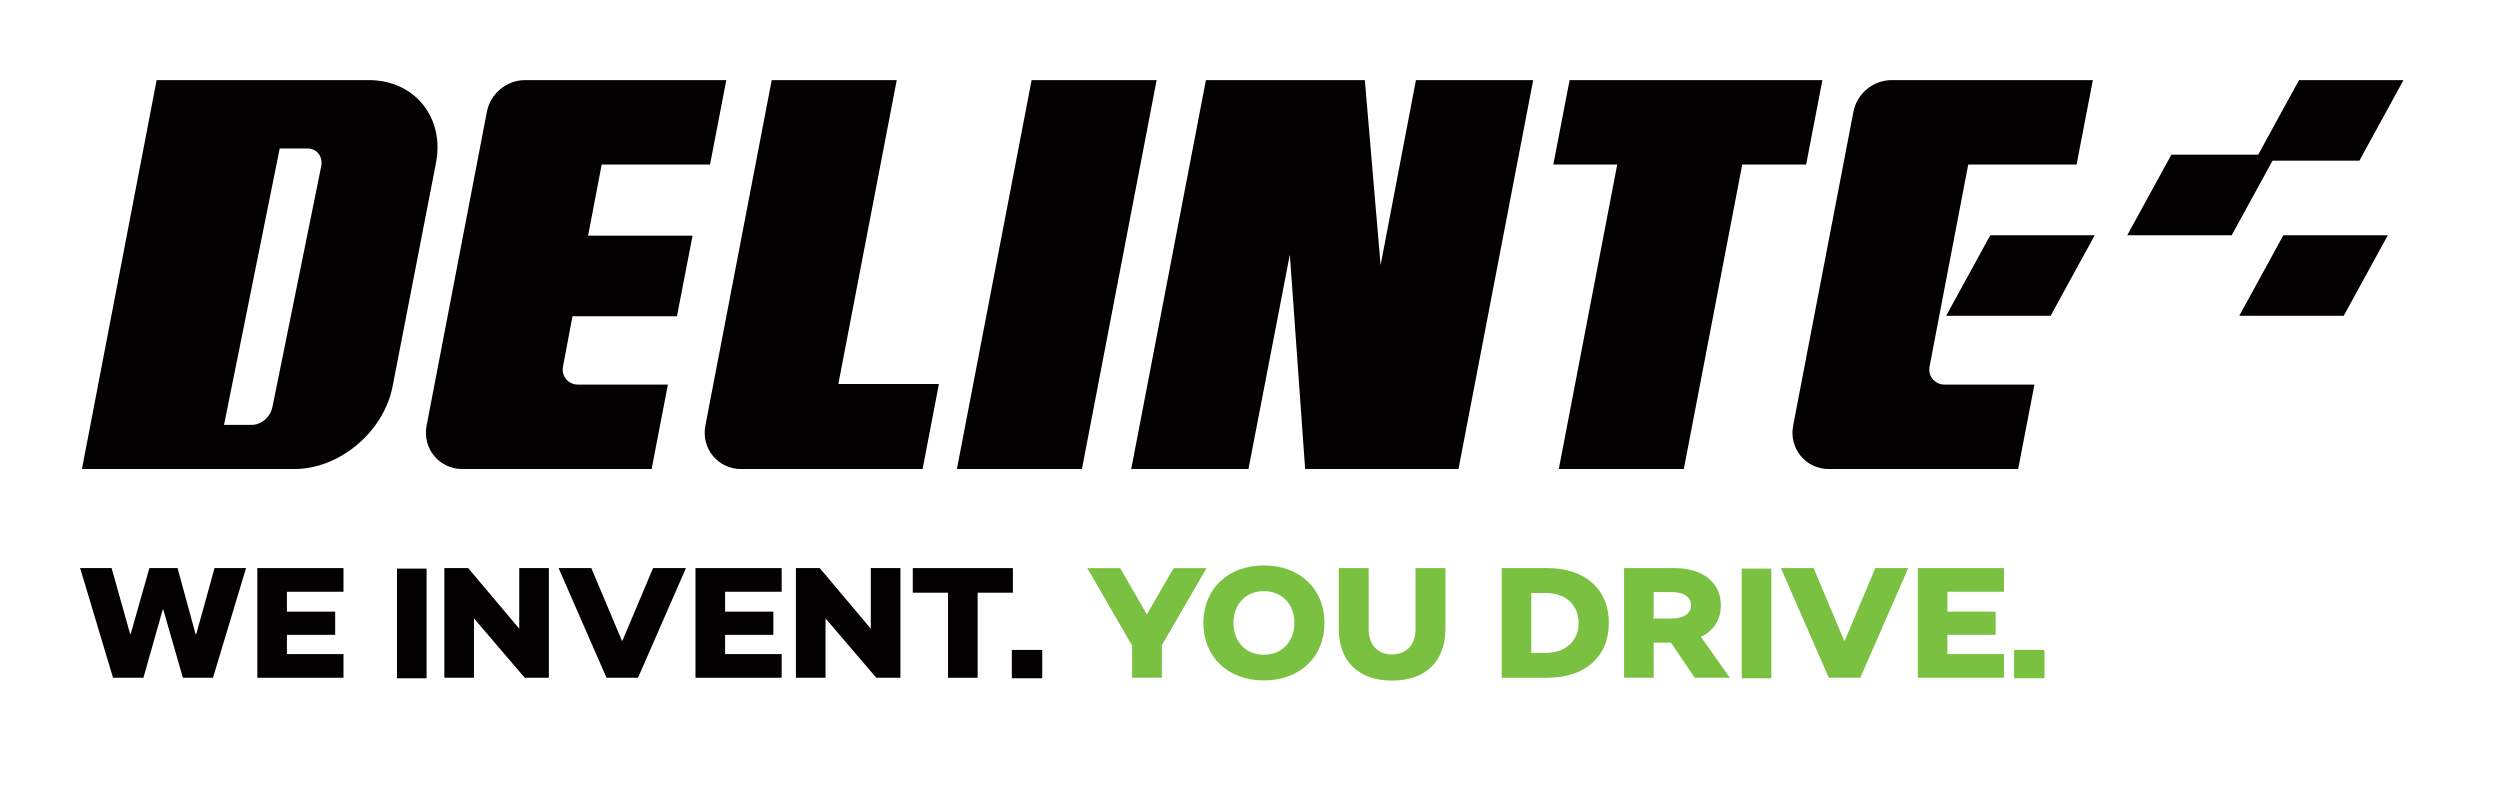 <?xml version="1.0" encoding="UTF-8" standalone="no"?>
<!DOCTYPE svg PUBLIC "-//W3C//DTD SVG 1.1//EN" "http://www.w3.org/Graphics/SVG/1.1/DTD/svg11.dtd">
<svg width="100%" height="100%" viewBox="0 0 312 100" version="1.1" xmlns="http://www.w3.org/2000/svg" xmlns:xlink="http://www.w3.org/1999/xlink" xml:space="preserve" xmlns:serif="http://www.serif.com/" style="fill-rule:evenodd;clip-rule:evenodd;stroke-linejoin:round;stroke-miterlimit:2;">
    <rect id="Artboard2" x="0" y="0" width="311.702" height="99.917" style="fill:none;"/>
    <g transform="matrix(0.256,0,0,0.256,7.44,7.44)">
        <g transform="matrix(5.556,0,0,5.556,127.586,157.864)">
            <path d="M0,-19.105L-4.292,2.074C-4.468,2.952 -5.272,3.634 -6.101,3.634L-8.538,3.634L-3.652,-20.616L-1.215,-20.616C-0.386,-20.616 0.126,-19.933 0,-19.105M4.171,-26.615L-14.451,-26.615L-21.005,7.51L-2.383,7.51C1.615,7.51 5.482,4.243 6.256,0.246L10.06,-19.352C10.834,-23.349 8.169,-26.615 4.171,-26.615" style="fill:rgb(2,0,0);fill-rule:nonzero;"/>
        </g>
        <g transform="matrix(5.556,0,0,5.556,264.261,158.418)">
            <path d="M0,-19.305L9.506,-19.305L10.935,-26.715L-6.719,-26.715C-8.343,-26.715 -9.767,-25.533 -10.075,-23.928L-15.362,3.598C-15.747,5.601 -14.262,7.41 -12.236,7.41L4.381,7.41L5.81,0L-2.104,0C-2.931,0 -3.554,-0.753 -3.4,-1.565L-2.561,-5.996L6.604,-5.996L7.972,-13.065L-1.193,-13.065L0,-19.305Z" style="fill:rgb(2,0,0);fill-rule:nonzero;"/>
        </g>
        <g transform="matrix(5.556,0,0,5.556,408.096,199.586)">
            <path d="M0,-34.125L-10.969,-34.125L-16.791,-3.812C-17.175,-1.81 -15.691,0 -13.664,0L2.27,0L3.7,-7.459L-5.124,-7.459L0,-34.125Z" style="fill:rgb(2,0,0);fill-rule:nonzero;"/>
        </g>
        <g transform="matrix(-1.048,5.456,5.456,1.048,581.517,110.629)">
            <path d="M-14.132,-22.449L20.616,-22.449L18.547,-11.676L-16.201,-11.676L-14.132,-22.449Z" style="fill:rgb(2,0,0);fill-rule:nonzero;"/>
        </g>
        <g transform="matrix(5.556,0,0,5.556,643.978,109.395)">
            <path d="M0,-1.657L-1.383,-17.891L-15.326,-17.891L-21.88,16.234L-11.594,16.234L-7.963,-2.583L-6.621,16.234L6.834,16.234L13.389,-17.891L3.102,-17.891L0,-1.657Z" style="fill:rgb(2,0,0);fill-rule:nonzero;"/>
        </g>
        <g transform="matrix(5.556,0,0,5.556,859.359,199.586)">
            <path d="M0,-34.125L-22.181,-34.125L-23.61,-26.715L-18.003,-26.715L-23.129,0L-12.16,0L-7.035,-26.715L-1.428,-26.715L0,-34.125Z" style="fill:rgb(2,0,0);fill-rule:nonzero;"/>
        </g>
        <g transform="matrix(5.556,0,0,5.556,930.448,158.418)">
            <path d="M0,-19.305L9.506,-19.305L10.935,-26.715L-6.719,-26.715C-8.343,-26.715 -9.767,-25.533 -10.075,-23.928L-15.362,3.598C-15.747,5.601 -14.262,7.41 -12.236,7.41L4.381,7.41L5.81,0L-2.1,0C-2.929,0 -3.552,-0.754 -3.396,-1.568L0,-19.305Z" style="fill:rgb(2,0,0);fill-rule:nonzero;"/>
        </g>
        <g transform="matrix(5.556,0,0,5.556,919.686,85.621)">
            <path d="M0,7.069L9.165,7.069L13.036,0L3.871,0L0,7.069Z" style="fill:rgb(2,0,0);fill-rule:nonzero;"/>
        </g>
        <g transform="matrix(5.556,0,0,5.556,1062.57,85.621)">
            <path d="M0,7.069L9.165,7.069L13.036,0L3.871,0L0,7.069Z" style="fill:rgb(2,0,0);fill-rule:nonzero;"/>
        </g>
        <g transform="matrix(5.556,0,0,5.556,1121.13,46.35)">
            <path d="M0,0.526L3.87,-6.543L-5.295,-6.543L-8.878,0L-16.497,0L-20.368,7.069L-11.203,7.069L-7.621,0.526L0,0.526Z" style="fill:rgb(2,0,0);fill-rule:nonzero;"/>
        </g>
        <g transform="matrix(5.556,0,0,5.556,10,301.346)">
            <path d="M0,-9.623L2.763,-9.623L4.385,-3.849L4.44,-3.849L6.076,-9.623L8.55,-9.623L10.131,-3.822L10.186,-3.822L11.795,-9.623L14.558,-9.623L11.657,0L9.018,0L7.299,-5.967L7.244,-5.967L5.553,0L2.886,0L0,-9.623Z" style="fill:rgb(2,0,0);fill-rule:nonzero;"/>
        </g>
        <g transform="matrix(5.556,0,0,5.556,110.813,289.812)">
            <path d="M0,-5.471L0,-3.725L4.234,-3.725L4.234,-1.69L0,-1.69L0,0L4.963,0L4.963,2.076L-2.598,2.076L-2.598,-7.547L4.963,-7.547L4.963,-5.471L0,-5.471Z" style="fill:rgb(2,0,0);fill-rule:nonzero;"/>
        </g>
        <g transform="matrix(5.556,0,0,5.556,-238.916,-2815.85)">
            <rect x="72.602" y="551.473" width="2.598" height="9.623" style="fill:rgb(2,0,0);"/>
        </g>
        <g transform="matrix(5.556,0,0,5.556,238.507,301.346)">
            <path d="M0,-9.623L0,0L-2.117,0L-6.571,-5.211L-6.571,0L-9.169,0L-9.169,-9.623L-7.08,-9.623L-2.598,-4.303L-2.598,-9.623L0,-9.623Z" style="fill:rgb(2,0,0);fill-rule:nonzero;"/>
        </g>
        <g transform="matrix(5.556,0,0,5.556,243.243,301.346)">
            <path d="M0,-9.623L2.873,-9.623L5.554,-3.258L5.609,-3.258L8.289,-9.623L11.176,-9.623L6.969,0L4.207,0L0,-9.623Z" style="fill:rgb(2,0,0);fill-rule:nonzero;"/>
        </g>
        <g transform="matrix(5.556,0,0,5.556,324.427,289.812)">
            <path d="M0,-5.471L0,-3.725L4.234,-3.725L4.234,-1.69L0,-1.69L0,0L4.963,0L4.963,2.076L-2.598,2.076L-2.598,-7.547L4.963,-7.547L4.963,-5.471L0,-5.471Z" style="fill:rgb(2,0,0);fill-rule:nonzero;"/>
        </g>
        <g transform="matrix(5.556,0,0,5.556,409.888,301.346)">
            <path d="M0,-9.623L0,0L-2.117,0L-6.571,-5.211L-6.571,0L-9.169,0L-9.169,-9.623L-7.08,-9.623L-2.598,-4.303L-2.598,-9.623L0,-9.623Z" style="fill:rgb(2,0,0);fill-rule:nonzero;"/>
        </g>
        <g transform="matrix(5.556,0,0,5.556,464.723,289.358)">
            <path d="M0,-5.307L-3.093,-5.307L-3.093,2.158L-5.691,2.158L-5.691,-5.307L-8.784,-5.307L-8.784,-7.465L0,-7.465L0,-5.307Z" style="fill:rgb(2,0,0);fill-rule:nonzero;"/>
        </g>
        <g transform="matrix(-5.556,0,0,5.556,1182.27,-2776.22)">
            <rect x="126.573" y="551.474" width="2.667" height="2.488" style="fill:rgb(2,0,0);"/>
        </g>
        <g transform="matrix(5.556,0,0,5.556,522.844,263.543)">
            <path d="M0,3.986L-3.932,-2.818L-1.045,-2.818L1.292,1.25L3.643,-2.818L6.53,-2.818L2.612,3.945L2.612,6.804L0,6.804L0,3.986Z" style="fill:rgb(122,193,66);fill-rule:nonzero;"/>
        </g>
        <g transform="matrix(5.556,0,0,5.556,601.965,274.615)">
            <path d="M0,0C0,-1.65 -1.099,-2.791 -2.681,-2.791C-4.261,-2.791 -5.347,-1.65 -5.347,0C-5.347,1.65 -4.261,2.791 -2.681,2.791C-1.099,2.791 0,1.65 0,0M-7.987,0C-7.987,-2.997 -5.828,-5.045 -2.681,-5.045C0.468,-5.045 2.639,-2.997 2.639,0C2.639,2.997 0.468,5.045 -2.681,5.045C-5.828,5.045 -7.987,2.997 -7.987,0" style="fill:rgb(122,193,66);fill-rule:nonzero;"/>
        </g>
        <g transform="matrix(5.556,0,0,5.556,623.582,273.163)">
            <path d="M0,0.77L0,-4.55L2.625,-4.55L2.625,0.839C2.625,2.172 3.423,3.025 4.674,3.025C5.925,3.025 6.736,2.172 6.736,0.839L6.736,-4.55L9.361,-4.55L9.361,0.77C9.361,3.629 7.629,5.32 4.674,5.32C1.732,5.32 0,3.629 0,0.77" style="fill:rgb(122,193,66);fill-rule:nonzero;"/>
        </g>
        <g transform="matrix(5.556,0,0,5.556,740.51,274.615)">
            <path d="M0,0C0,-1.581 -1.141,-2.626 -2.859,-2.626L-4.152,-2.626L-4.152,2.625L-2.859,2.625C-1.141,2.625 0,1.581 0,0M2.653,0C2.653,2.956 0.577,4.812 -2.749,4.812L-6.749,4.812L-6.749,-4.812L-2.749,-4.812C0.577,-4.812 2.653,-2.956 2.653,0" style="fill:rgb(122,193,66);fill-rule:nonzero;"/>
        </g>
        <g transform="matrix(5.556,0,0,5.556,777.093,276.749)">
            <path d="M0,-0.769L1.512,-0.769C2.625,-0.769 3.286,-1.195 3.286,-1.924C3.286,-2.652 2.653,-3.092 1.58,-3.092L0,-3.092L0,-0.769ZM3.601,4.427L1.526,1.348L0,1.348L0,4.427L-2.598,4.427L-2.598,-5.196L1.787,-5.196C4.316,-5.196 5.897,-3.945 5.897,-1.924C5.897,-0.659 5.265,0.303 4.152,0.839L6.681,4.427L3.601,4.427Z" style="fill:rgb(122,193,66);fill-rule:nonzero;"/>
        </g>
        <g transform="matrix(5.556,0,0,5.556,-238.916,-2815.85)">
            <rect x="190.594" y="551.473" width="2.598" height="9.623" style="fill:rgb(122,193,66);"/>
        </g>
        <g transform="matrix(5.556,0,0,5.556,839.11,301.346)">
            <path d="M0,-9.623L2.873,-9.623L5.553,-3.258L5.608,-3.258L8.289,-9.623L11.176,-9.623L6.969,0L4.207,0L0,-9.623Z" style="fill:rgb(122,193,66);fill-rule:nonzero;"/>
        </g>
        <g transform="matrix(5.556,0,0,5.556,920.294,289.812)">
            <path d="M0,-5.471L0,-3.725L4.234,-3.725L4.234,-1.69L0,-1.69L0,0L4.962,0L4.962,2.076L-2.598,2.076L-2.598,-7.547L4.962,-7.547L4.962,-5.471L0,-5.471Z" style="fill:rgb(122,193,66);fill-rule:nonzero;"/>
        </g>
        <g transform="matrix(-5.556,0,0,5.556,2159.55,-2776.22)">
            <rect x="214.528" y="551.474" width="2.667" height="2.488" style="fill:rgb(122,193,66);"/>
        </g>
    </g>
</svg>
